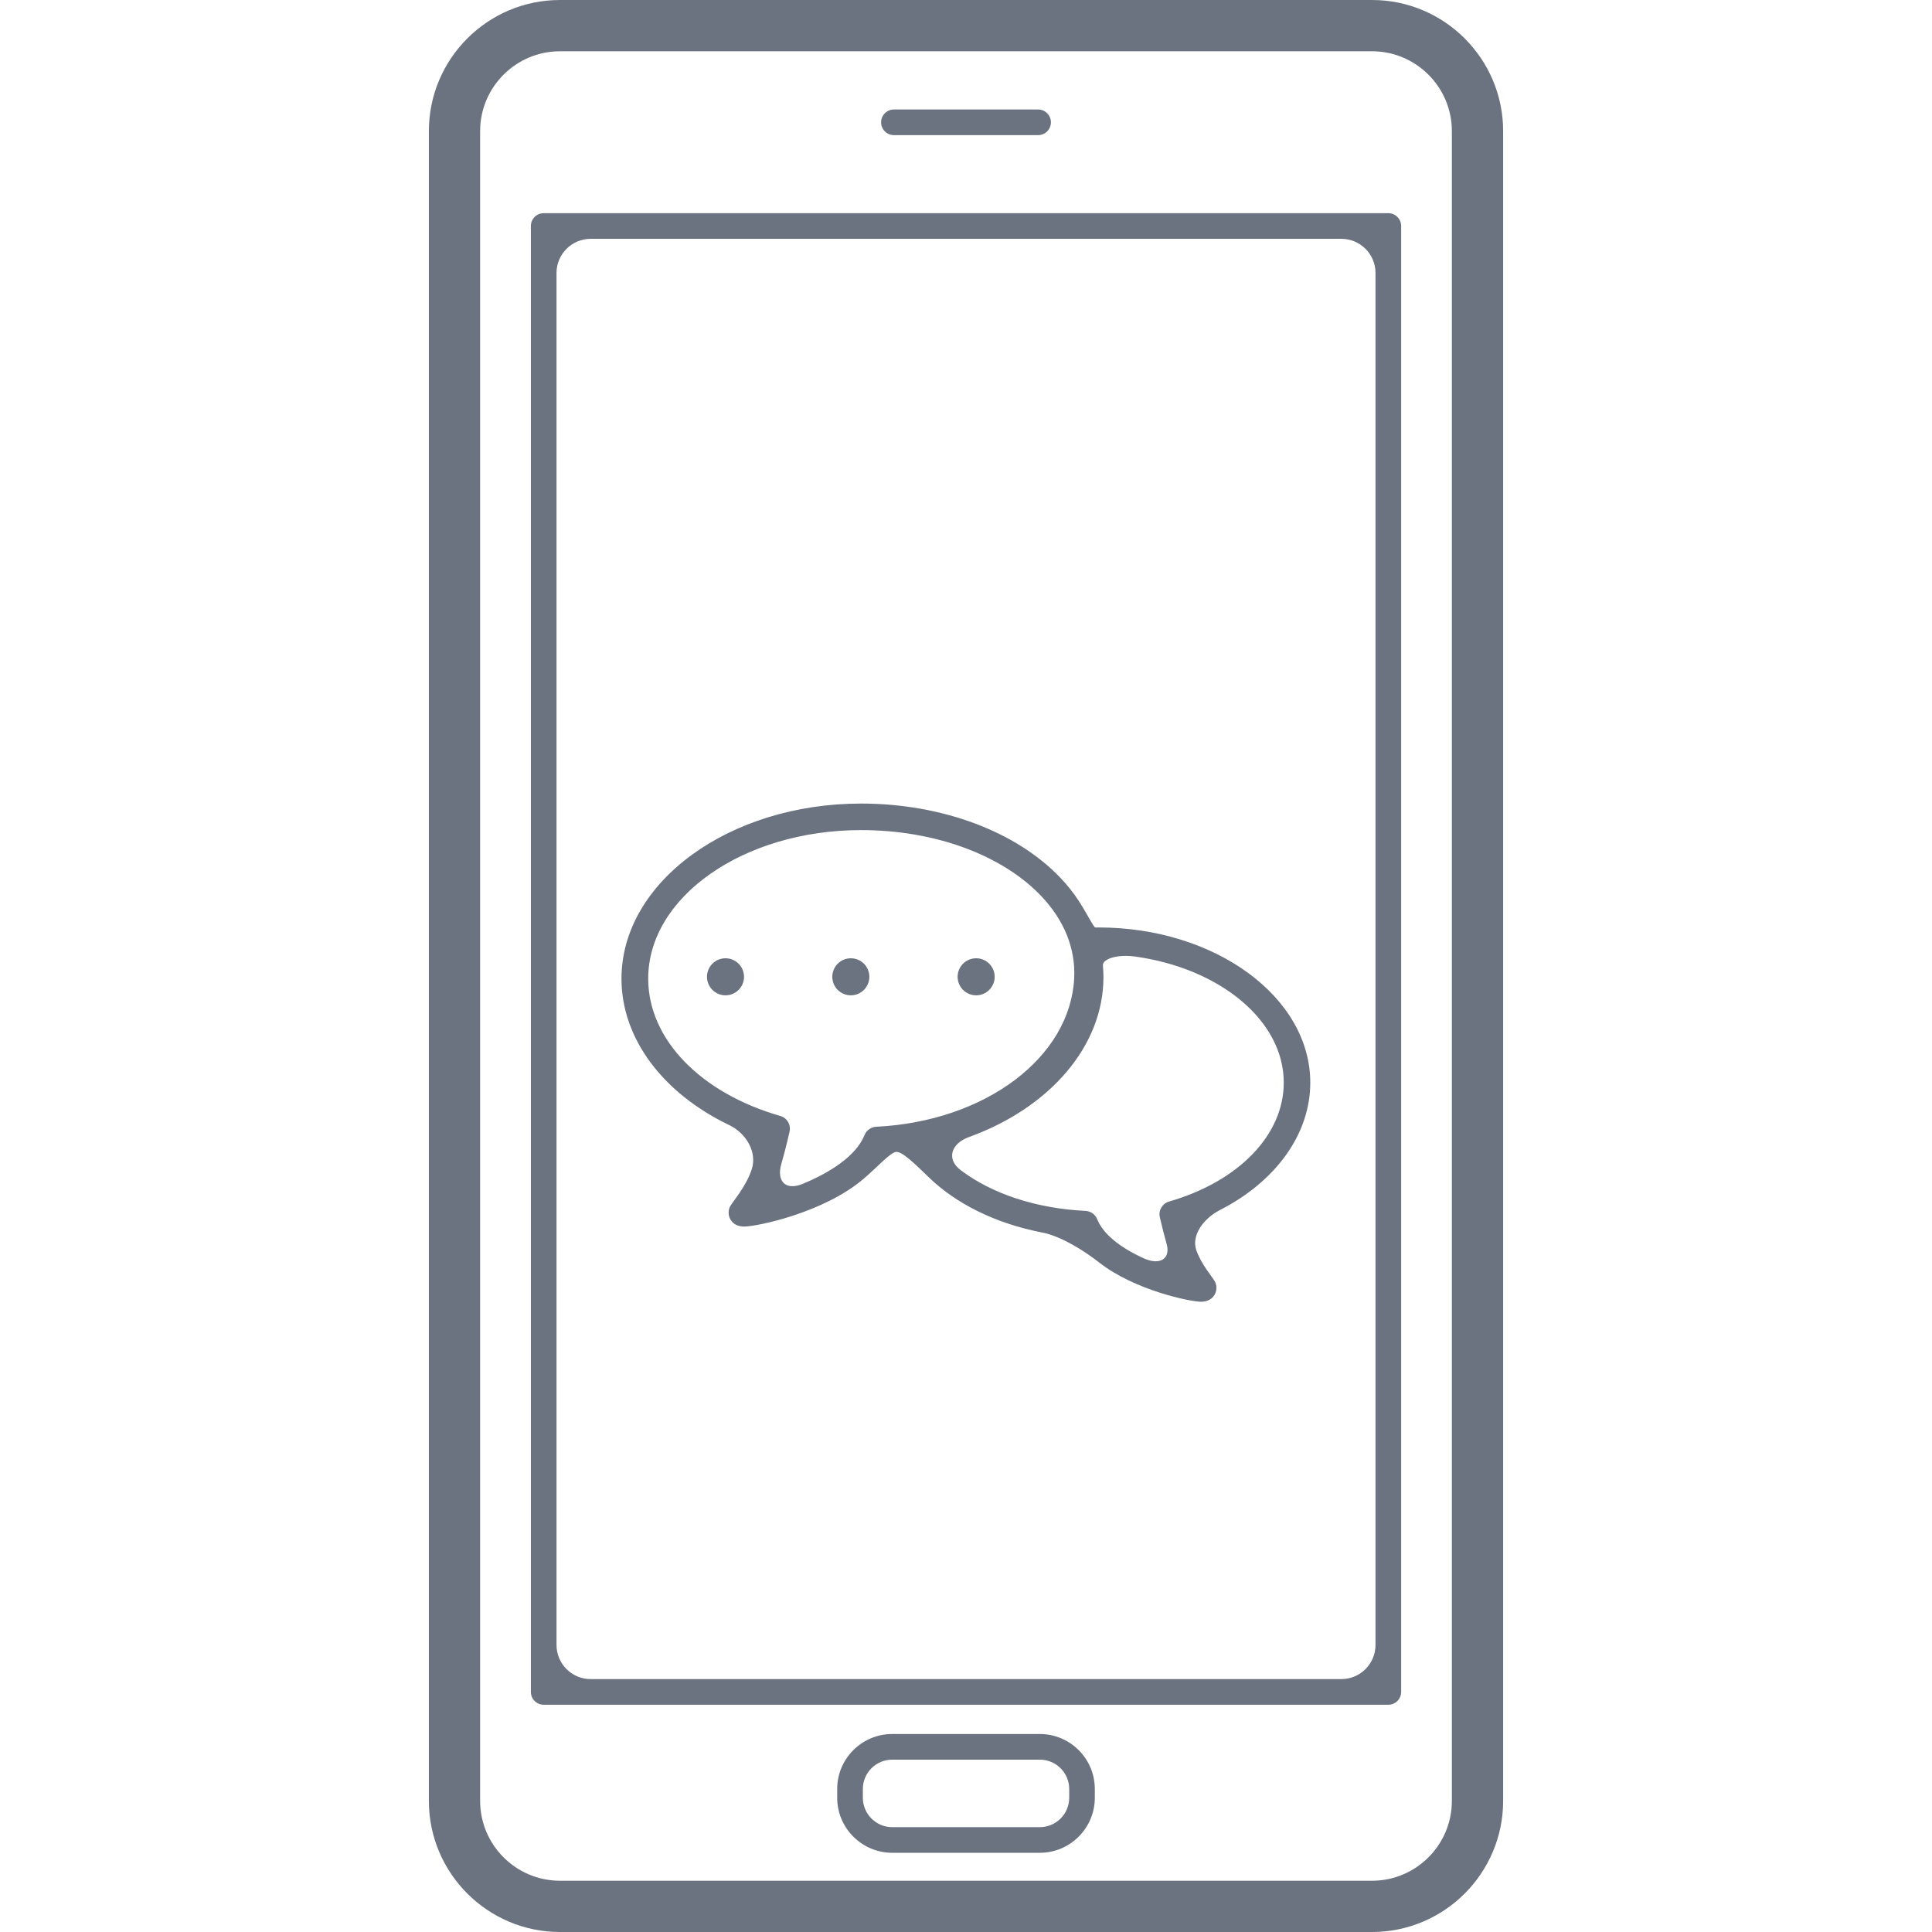 <?xml version="1.0" encoding="iso-8859-1"?>
<!-- Uploaded to: SVG Repo, www.svgrepo.com, Generator: SVG Repo Mixer Tools -->
<!DOCTYPE svg PUBLIC "-//W3C//DTD SVG 1.1//EN" "http://www.w3.org/Graphics/SVG/1.1/DTD/svg11.dtd">
<svg fill="#6b7280" version="1.1" id="Capa_1" xmlns="http://www.w3.org/2000/svg" xmlns:xlink="http://www.w3.org/1999/xlink"
	 width="800px" height="800px" viewBox="0 0 540.587 540.587"
	 xml:space="preserve">
<g>
	<g>
		<path d="M383.905,0H156.681C136.457,0,120,16.457,120,36.682v467.215c0,20.225,16.457,36.69,36.682,36.69h227.224
			c20.226,0,36.683-16.466,36.683-36.69V36.682C420.587,16.457,404.13,0,383.905,0z M406.244,503.896
			c0,12.325-10.021,22.347-22.339,22.347H156.681c-12.316,0-22.338-10.021-22.338-22.347V36.682
			c0-12.307,10.021-22.338,22.338-22.338h227.224c12.317,0,22.339,10.031,22.339,22.338V503.896z"/>
		<path d="M388.466,59.651H152.129c-1.979,0-3.586,1.606-3.586,3.586v410.174c0,1.979,1.606,3.586,3.586,3.586h236.337
			c1.979,0,3.586-1.606,3.586-3.586V63.237C392.052,61.257,390.446,59.651,388.466,59.651z M375.318,469.825h-210.04
			c-5.278,0-9.562-4.284-9.562-9.562V76.385c0-5.278,4.284-9.562,9.562-9.562h210.04c5.278,0,9.562,4.284,9.562,9.562v383.877
			C384.88,465.541,380.596,469.825,375.318,469.825z"/>
		<path d="M250.125,37.81h40.345c1.979,0,3.586-1.606,3.586-3.586c0-1.979-1.606-3.586-3.586-3.586h-40.345
			c-1.979,0-3.586,1.607-3.586,3.586C246.54,36.204,248.146,37.81,250.125,37.81z"/>
		<path d="M290.948,485.191h-41.31c-8.482,0-15.386,6.904-15.386,15.377v2.467c0,8.482,6.914,15.387,15.386,15.387h41.31
			c8.482,0,15.387-6.914,15.387-15.387v-2.467C306.344,492.096,299.43,485.191,290.948,485.191z M299.172,503.035
			c0,4.533-3.691,8.215-8.215,8.215h-41.31c-4.533,0-8.214-3.691-8.214-8.215v-2.467c0-4.523,3.691-8.205,8.214-8.205h41.31
			c4.533,0,8.215,3.691,8.215,8.205V503.035z"/>
		<path d="M210.317,327.258c-1.626,4.857-5.221,8.854-5.977,10.213c-0.498,0.908-0.564,1.893-0.373,2.716
			c0.172,0.707,0.995,3.012,4.284,3.012c3.472,0,22.166-3.806,33.374-13.35c4.016-3.423,7.468-7.363,9.113-7.535
			c1.645-0.182,5.25,3.318,9.037,7c7.773,7.573,18.952,13.072,31.891,15.567c5.183,1.005,11.666,5.059,15.816,8.319
			c10.031,7.88,25.618,11.035,28.582,11.035c2.582,0,3.863-1.549,4.198-3.002c0.191-0.804,0.134-1.77-0.335-2.658
			c-0.708-1.339-3.835-4.781-5.212-8.836c-1.367-4.055,1.951-8.76,6.646-11.169c15.635-8.004,25.264-21.248,25.264-35.63
			c0-23.945-26.583-43.433-59.259-43.433c-0.286,0-0.573,0.009-0.86,0.019c-0.479,0.019-2.133-3.529-4.638-7.401
			c-1.463-2.267-3.194-4.447-5.183-6.531c-12.374-12.986-33.221-20.75-55.75-20.75c-36.959,0-67.042,21.984-67.042,49.007
			c0,16.687,11.523,31.996,30.093,40.928C208.778,317.045,211.952,322.399,210.317,327.258z M308.6,270.179
			c-0.162-1.798,3.863-3.261,9.095-2.524c23.657,3.328,41.511,17.882,41.511,35.276c0,14.592-12.585,27.654-32.092,33.268
			c-1.894,0.555-3.031,2.486-2.582,4.399c0.621,2.716,1.253,5.201,1.894,7.439c1.166,4.083-1.74,6.196-6.531,3.997
			c-5.91-2.716-11.103-6.417-12.891-10.883c-0.535-1.348-1.816-2.256-3.261-2.333c-13.837-0.679-26.153-4.781-34.894-11.369
			c-4.217-3.175-2.668-7.517,2.295-9.305c22.615-8.176,37.609-25.494,37.609-44.705C308.753,272.359,308.696,271.27,308.6,270.179z
			 M291.331,250.71c6.436,6.76,9.639,14.697,9.237,22.94c-1.07,22.232-24.891,40.124-55.396,41.625
			c-1.434,0.067-2.725,0.985-3.27,2.324c-2.4,5.967-9.85,10.557-17.251,13.636c-4.877,2.027-7.439-0.736-6.015-5.632
			c0.774-2.678,1.54-5.661,2.285-8.941c0.45-1.922-0.688-3.863-2.591-4.408c-22.462-6.474-36.959-21.554-36.959-38.422
			c0-22.921,26.737-41.568,59.593-41.568C261.496,232.273,280.325,239.158,291.331,250.71z"/>
		<circle cx="203.002" cy="273.315" r="5.183"/>
		<circle cx="238.067" cy="273.315" r="5.183"/>
		<circle cx="273.133" cy="273.315" r="5.183"/>
	</g>
</g>
</svg>